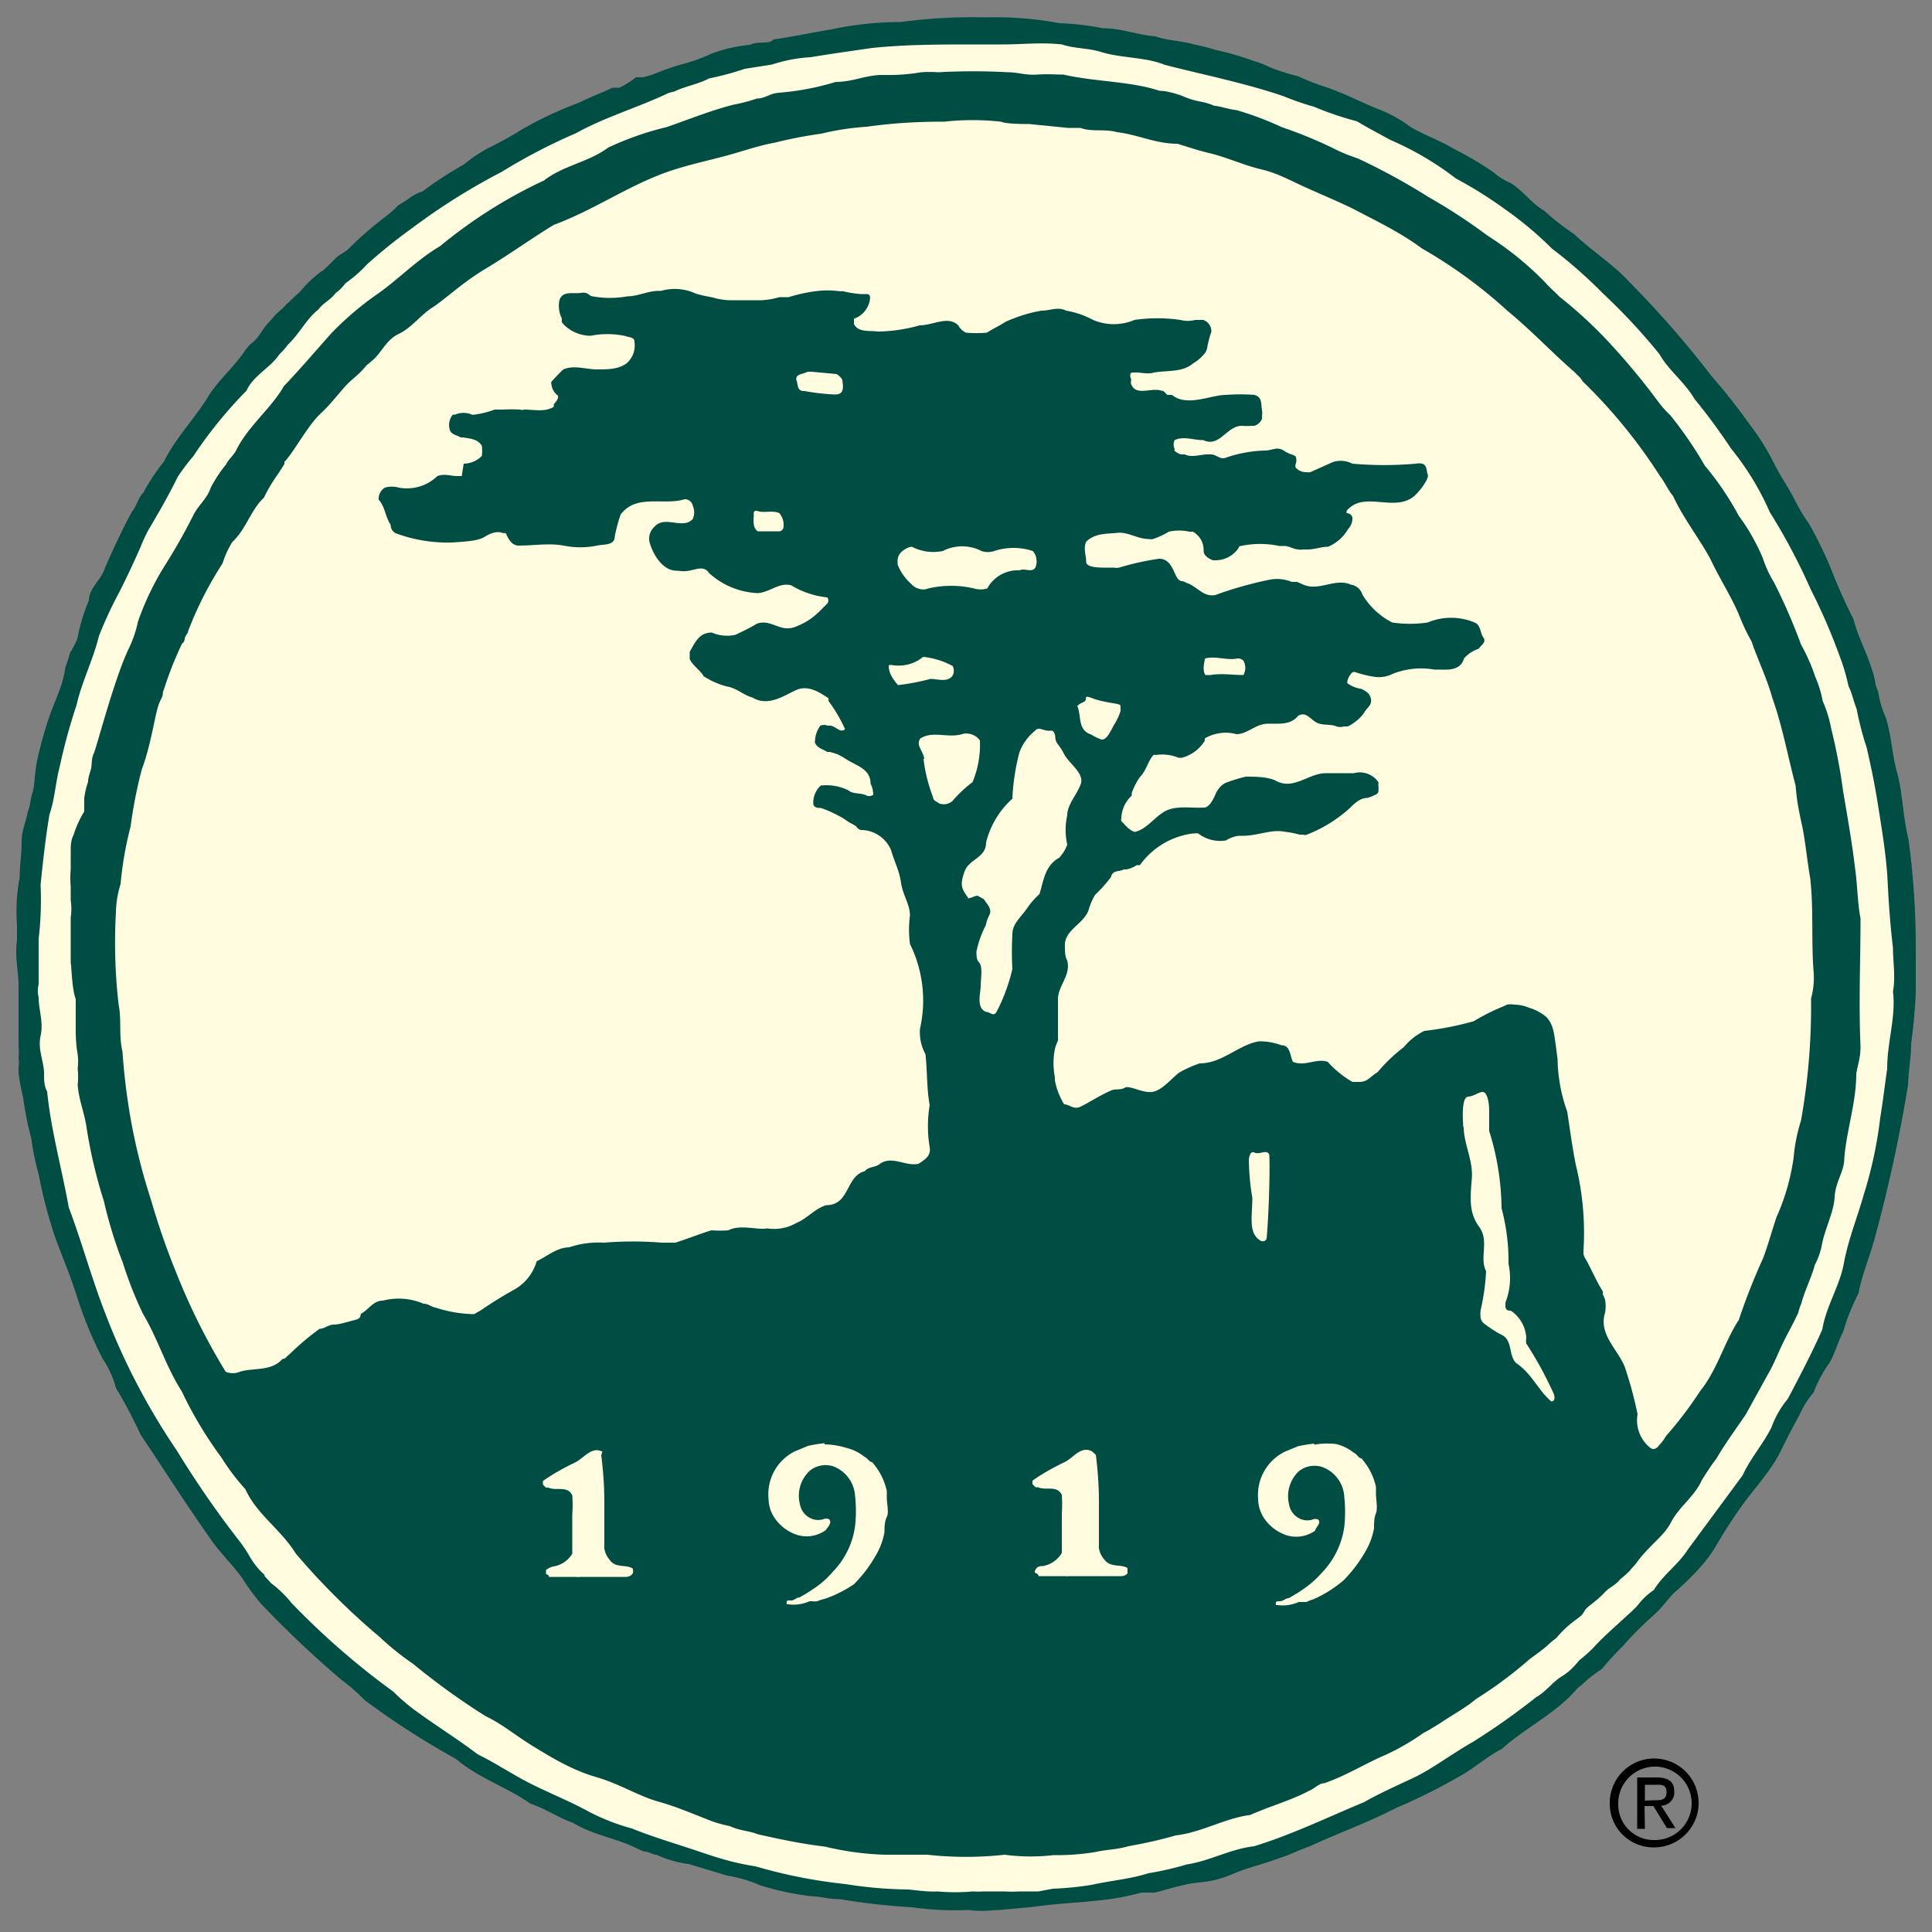 <svg id="Layer_1" data-name="Layer 1" xmlns="http://www.w3.org/2000/svg" viewBox="0 0 50 50"><rect x="0" y="0" width="50" height="50" fill="#808080" stroke="none"/><defs><style>.cls-1{fill:#004d43;}.cls-2{fill:#fffcdf;}</style></defs><title>pb-logo</title><path class="cls-1" d="M.44,24.33c0-.11,0-.29,0-.4a4.6,4.6,0,0,1,.07-1.22c0-.35.05-.6.05-.92S.67,21.3.72,21c.06-.12.06-.3.12-.48s.05-.47.11-.78.22-.92.38-1.34.31-.72.36-1.13a2.62,2.62,0,0,0,.12-.37A3.23,3.23,0,0,0,2,16.54a4.83,4.83,0,0,1,.3-1c0-.32.33-.54.42-.85.21-.48.45-1,.69-1.44.13-.15.16-.36.3-.5a5,5,0,0,1,.53-.8c.31-.63.83-1.15,1.18-1.74.27-.41.67-.75.93-1.15,0,0,0,0,.07-.09a.64.64,0,0,1,.12-.11c.18-.15.27-.38.44-.54L7,8.29a.6.6,0,0,0,.09-.1c.1-.11.22-.2.32-.31L7.6,7.7c.09-.09.12-.1.19-.18a3,3,0,0,1,.44-.43A.85.85,0,0,1,8.36,7l.11-.1.24-.24a1.23,1.23,0,0,1,.18-.12L9,6.46a9.27,9.27,0,0,1,1-.87,2.81,2.81,0,0,0,.3-.27l.16-.1.12-.08a1.19,1.19,0,0,1,.36-.19A9.54,9.54,0,0,1,12,4.26a4.05,4.05,0,0,1,.62-.42,9,9,0,0,0,.87-.48,9.74,9.74,0,0,1,1.49-.7c.24-.12.47-.21.72-.32l.15-.07.18,0A2.41,2.41,0,0,0,16.46,2L16.65,2l.24-.07a6.54,6.54,0,0,1,.77-.27,4.23,4.23,0,0,0,.75-.27,3.83,3.83,0,0,1,1-.23c.23-.11.49,0,.61-.14.51-.07,1-.18,1.5-.26A8.51,8.51,0,0,1,23.31.57,13.78,13.78,0,0,1,25.5.45,9,9,0,0,1,27.42.6a6.73,6.73,0,0,1,1.11.13c.5,0,.92.18,1.37.21.29.11.66.11,1,.21a4.43,4.43,0,0,1,.55.14,7.33,7.33,0,0,1,1,.29,2.15,2.15,0,0,1,.37.14,4.52,4.52,0,0,0,.77.25,5.89,5.89,0,0,0,.77.3c.46.16.89.39,1.35.57a3.44,3.44,0,0,1,.8.45c.36.21.77.35,1.13.57a9,9,0,0,1,1,.59,1.66,1.66,0,0,0,.46.29c.32.2.54.53.86.71a6.43,6.43,0,0,0,.78.61c.46.44,1,.77,1.44,1.25A26,26,0,0,1,44.3,9.74a15.89,15.89,0,0,1,1,1.27,6,6,0,0,1,.55.86c.18.36.21.4.41.73s.32.64.55.94a10.84,10.84,0,0,1,.56,1.14,14.75,14.75,0,0,0,.6,1.35c.14.55.43,1,.56,1.61,0,.08.07.25.08.27a2.42,2.42,0,0,0,.19.65c.15.46.17,1,.3,1.45s.15,1.15.29,1.7a21,21,0,0,1,.19,3c0,.28,0,.63,0,.94A13.21,13.21,0,0,1,49.46,27c0,.36-.07.73-.08,1.08A39.06,39.06,0,0,1,48.53,32c-.13.5-.35,1-.43,1.47a5.27,5.27,0,0,0-.4,1c-.14.26-.21.56-.36.81a3.14,3.14,0,0,0-.4.75,2.38,2.38,0,0,0-.37.59c-.19.34-.36.68-.52,1s-.49.73-.76,1.07-.61.85-.87,1.3-.63.81-1,1.15c-.2.16-.37.43-.57.61s-.58.53-.83.83a6.94,6.94,0,0,0-.56.61,3.47,3.47,0,0,0-.53.42.62.62,0,0,0-.14.12,2.61,2.61,0,0,1-.32.32c-.48.43-1.13.78-1.6,1.21-.33.17-.6.4-.94.62a15.13,15.13,0,0,1-1.8.91c-.73.38-1.5.65-2.25,1-.27.09-.51.22-.78.3h0c-.39.15-.77.23-1.15.39s-.61.21-.94.24-.74.16-1.12.26c-.1,0-.23,0-.35,0a6.56,6.56,0,0,1-1.18.21c-.44.05-.92.07-1.39.13s-.71.07-1.09.11c-.18,0-.46.05-.8,0a8.06,8.06,0,0,1-1.48-.07,17.09,17.09,0,0,1-1.86-.21c-.32,0-.42-.06-.77-.08a7.12,7.12,0,0,1-1.3-.28,3.53,3.53,0,0,0-.85-.25l-1-.3a2.72,2.72,0,0,1-.83-.24c-.11,0-.18-.07-.28-.08s-.16-.06-.24-.09c-.53-.26-1.12-.34-1.63-.65-.39-.14-.72-.37-1.11-.5-.63-.44-1.34-.66-1.93-1.16A20.35,20.35,0,0,1,9.44,44a5.38,5.38,0,0,0-.62-.54,26.93,26.93,0,0,1-2.06-1.95,6,6,0,0,1-.5-.68c-.25-.35-.54-.61-.81-1-.63-.89-1.2-1.79-1.81-2.7A12.41,12.41,0,0,0,3,35.92a2.42,2.42,0,0,0-.34-.75A10.12,10.12,0,0,1,2,33.58C1.82,33,1.6,32.5,1.42,32A12.55,12.55,0,0,1,1,30.39a6.66,6.66,0,0,1-.19-.93,8.09,8.09,0,0,1-.21-1.05,5.69,5.69,0,0,1-.12-.64s0-.08,0-.15a.77.77,0,0,0,0-.24,1.67,1.67,0,0,0,0-.31c0-.26,0-.44,0-.68s0-.61,0-.91S.38,24.77.44,24.33Z"/><path class="cls-2" d="M1,24.3c0,.37,0,.81,0,1.18a.65.65,0,0,0,0,.33c0,.33.13.64.05,1s.1.69.09,1c0,.14,0,.29.08.44.1,1,.38,2,.56,3,.34.9.59,1.83.94,2.73a17.16,17.16,0,0,0,1.85,3.55,25.34,25.34,0,0,0,1.67,2.41s.11.15.18.27.19.34.42.54c0,.06.09.11.16.21a3,3,0,0,1,.54.52,19.68,19.68,0,0,0,2.64,2.3,5,5,0,0,0,.49.43c.56.42,1.14.77,1.69,1.19.47.23.93.54,1.39.77s1,.45,1.44.69a5.53,5.53,0,0,0,1.16.46c.57.23,1.16.4,1.75.6s.94.3,1.45.38a13.21,13.21,0,0,0,2.33.46,11,11,0,0,0,1.64.14s.54.07.74.05a5.13,5.13,0,0,0,.92,0,1.62,1.62,0,0,0,.25,0H26a3.08,3.08,0,0,0,.38,0l.49,0,.38-.07a8.26,8.26,0,0,0,1-.1c.49-.11,1-.15,1.47-.3a8.19,8.19,0,0,0,1-.23c.6-.09,1.12-.4,1.74-.47,1-.31,1.9-.75,2.84-1.14.42-.24.88-.44,1.32-.65s1-.63,1.5-.91a18.53,18.53,0,0,0,1.64-1.16c.24-.13.42-.39.65-.53s.34-.28.47-.43a3.52,3.52,0,0,0,.35-.31c.26-.29.59-.57.89-.85a3.14,3.14,0,0,0,.26-.25,1.76,1.76,0,0,1,.42-.4c.26-.42.63-.65.89-1.06l1.41-1.91c.2-.44.54-.82.75-1.25a2.44,2.44,0,0,1,.42-.73c.31-.59.62-1.18.89-1.79.1-.61.45-1.12.56-1.72s.34-1.16.51-1.76a10.85,10.85,0,0,0,.43-2c.07-.43.12-.85.18-1.27,0-.7.23-1.34.15-2,.07-.37,0-.76,0-1.13-.07-.58-.11-1.15-.14-1.75s-.14-1.27-.24-1.9-.18-1-.3-1.53a8,8,0,0,1-.26-1c-.1-.26-.11-.39-.21-.59a5.23,5.23,0,0,0-.23-.78,15.15,15.15,0,0,0-.75-1.73,15.8,15.8,0,0,0-1.06-2,7.08,7.08,0,0,0-1-1.64,15.82,15.82,0,0,0-.95-1.29c-.24-.42-.68-.75-.9-1.15A15.49,15.49,0,0,0,41.49,7.6a12.31,12.31,0,0,0-1.33-1.17,9.06,9.06,0,0,0-1.19-1,10.81,10.81,0,0,0-1.29-.81,7.91,7.91,0,0,0-1.7-1c-.29-.16-.6-.32-.86-.48A8.49,8.49,0,0,1,34,2.76a6.79,6.79,0,0,1-.78-.27c-1-.34-2.05-.55-3.07-.81-.51-.21-1.14-.17-1.67-.34-.34-.1-.67-.08-1-.19-.55-.06-1,0-1.55,0-.26,0-.44,0-.72,0-.88,0-1.75,0-2.63.09-.55.08-1.06.15-1.6.24a3.89,3.89,0,0,0-1,.19l-.7.11a7.81,7.81,0,0,1-.93.25c-.28.15-.62.2-.9.34a.78.78,0,0,0-.24.08c-.76.35-1.57.59-2.31,1a14.74,14.74,0,0,0-1.92,1,16.47,16.47,0,0,0-2.31,1.45,13.85,13.85,0,0,0-1.17.94,3.35,3.35,0,0,1-.56.49,1.07,1.07,0,0,1-.25.25c-.14.19-.33.26-.45.43-.31.24-.49.63-.79.91a1.7,1.7,0,0,1-.22.25c-.23.35-.67.54-.85.94A11.36,11.36,0,0,0,5,11.81a5.35,5.35,0,0,0-.4.53c-.23.47-.49.92-.75,1.36a4,4,0,0,0-.21.45c-.17.39-.35.77-.54,1.15a10.8,10.8,0,0,0-.54,1.16c-.15.62-.44,1.17-.58,1.79a14.71,14.71,0,0,0-.43,1.57c-.11.4-.13.86-.27,1.26-.1.59-.17,1.23-.23,1.82A8.65,8.65,0,0,1,1,24.3Z"/><path class="cls-1" d="M1.83,24.93c0-.18,0-.58,0-.74s0-.31,0-.44a1.52,1.52,0,0,0,0-.45c0-.11,0-.18,0-.36a2.56,2.56,0,0,1,0-.44c0-.17,0-.39,0-.49s0-.26.07-.39A2.8,2.8,0,0,1,2.18,21c0-.08,0-.09,0-.34a2.17,2.17,0,0,1,.1-.43c0-.12.06-.26.08-.35s0-.24.07-.39.53-1.93.9-2.7a3,3,0,0,0,.24-.7,7.19,7.19,0,0,1,.7-1.46,14.86,14.86,0,0,0,.74-1.31c.12-.24.36-.43.44-.69a3.47,3.47,0,0,1,.4-.61c.06-.13.19-.23.26-.36.29-.61.9-1.08,1.24-1.67.42-.44.81-.9,1.23-1.37A8,8,0,0,1,9.81,7.58c.54-.39,1-.87,1.58-1.21a12.51,12.51,0,0,1,2.69-1.7c.5-.39,1.15-.47,1.66-.85a7.74,7.74,0,0,1,1.51-.53c.58-.2,1.14-.43,1.73-.58a4.43,4.43,0,0,0,.61-.16c.21,0,.32-.13.57-.15a6.86,6.86,0,0,0,1.47-.28c.45,0,.77-.18,1.21-.18a5.13,5.13,0,0,0,1-.07,3.12,3.12,0,0,1,.44,0,16.61,16.61,0,0,1,1.81,0c.25,0,.44.08.75.06s.42,0,.68,0c.83.19,1.74.17,2.49.42.19,0,.44.08.58.13.44.19.49.11.84.26.12,0,.37.09.57.11a8,8,0,0,1,1.17.44,11.47,11.47,0,0,1,1.32.54,4.37,4.37,0,0,0,.65.27,16.73,16.73,0,0,1,1.83,1,14.75,14.75,0,0,1,1.53,1A8.2,8.2,0,0,1,40,7.32c.11.13.25.24.36.36a11.45,11.45,0,0,1,1.11,1,17.63,17.63,0,0,1,1.41,1.67,2.8,2.8,0,0,0,.35.4,10.19,10.19,0,0,1,.89,1.3A7.68,7.68,0,0,1,45,13.35a5.3,5.3,0,0,1,.62,1.09,2.92,2.92,0,0,0,.29.63,14.9,14.9,0,0,1,.7,1.61,4.83,4.83,0,0,1,.37.84,2.73,2.73,0,0,1,.19.62,3.25,3.25,0,0,1,.22.71,15.13,15.13,0,0,1,.31,1.63c.11.65.23,1.32.31,2,.06.41.06.88.14,1.29,0,1.09-.05,2.19,0,3.31,0,.3-.07.46-.11.71,0,.75-.25,1.44-.31,2.19,0,.34-.23.6-.25,1s-.27.85-.34,1.29a1.91,1.91,0,0,1-.17.46c-.1.36-.27.68-.35,1a1.32,1.32,0,0,0-.08.24c-.14.31-.32.61-.46.92s-.21.48-.34.7l-.55,1c-.26.39-.54.76-.77,1.16-.14.18-.26.37-.38.56-.17.4-.59.69-.79,1.08s-.58.6-.93,1.1c0,0-.15.16-.14.16a2.54,2.54,0,0,1-.25.22c-.11.15-.28.21-.39.33s-.22.21-.32.29-.17.12-.23.23-.14.14-.3.27a2.5,2.5,0,0,0-.41.4,2.46,2.46,0,0,0-.25.21c-.16.14-.4.3-.48.37a10.79,10.79,0,0,1-1.35,1c-.27.23-.63.42-.92.62-.1.06-.35.22-.43.25a6.09,6.09,0,0,1-1,.58c-.52.22-1,.53-1.58.73-.14,0-.26.15-.4.2-.47.25-1,.39-1.51.62-.68.09-1.25.45-1.93.53a11.84,11.84,0,0,1-1.23.28c-.3.09-.54.08-.85.15a6,6,0,0,1-1.09.08A5,5,0,0,1,26,48a9.08,9.08,0,0,1-2,0c-.37,0-.75,0-1.1,0a7.6,7.6,0,0,1-1.55-.21c-.6-.07-1.16-.19-1.74-.32-.25-.1-.44-.08-.72-.21a3.26,3.26,0,0,1-.5-.14c-.46-.18-.9-.37-1.37-.5s-1-.46-1.59-.63-1.08-.46-1.59-.77-.82-.59-1.28-.81a18.4,18.4,0,0,1-1.87-1.35,7.26,7.26,0,0,1-.87-.7,18.22,18.22,0,0,1-2.17-2.16c-.38-.62-1-1-1.3-1.66a5.72,5.72,0,0,1-.62-.82A10.37,10.37,0,0,1,4.7,36c-.4-.62-.6-1.32-1-2a9.55,9.55,0,0,1-.52-1.32,11.23,11.23,0,0,1-.49-1.59,12.73,12.73,0,0,1-.45-1.91c-.06-.41-.2-.7-.23-1.11a1.76,1.76,0,0,0,0-.41,1.44,1.44,0,0,0,0-.37,3.63,3.63,0,0,1-.05-.55c0-.15,0-.24,0-.37s0-.49,0-.51C1.85,25.55,1.85,24.93,1.83,24.93ZM3,23.61A14,14,0,0,0,3.07,26c.08.41,0,.8.1,1.22a16.72,16.72,0,0,0,.23,1.84,15.91,15.91,0,0,0,.51,2,18.92,18.92,0,0,0,.64,1.85,16.74,16.74,0,0,0,1.29,2.59.47.47,0,0,0,.37,0c.35-.11.81,0,1.1-.33.09,0,.1-.07.17-.11a6.92,6.92,0,0,1,.79-.67c.13,0,.23-.11.37-.11s.35-.07.51-.11.17-.06.19-.17c.2-.1.31-.34.57-.34a1.63,1.63,0,0,1,1.05.08c.13,0,.19.08.31.1a3.36,3.36,0,0,0,1,.17l.19-.11c.26-.18.55-.36.84-.52s.5-.43.59-.74c.28-.13.51-.35.84-.36a2.4,2.4,0,0,1,.9-.12,9.38,9.38,0,0,1,1.5,0s.33,0,.35,0c.43-.14.52-.19.93-.32a3,3,0,0,0,.44,0c.3-.16.77,0,1-.05a1.15,1.15,0,0,0,.76-.14c.29-.12.46-.36.77-.46.62,0,.5-.75,1-.88.11-.13.28-.09.39-.19.32-.22.66.07,1,0,.17-.11.33-.21.29-.43a3.34,3.34,0,0,1,0-1.09c-.08-.43-.06-.89-.11-1.32a1.17,1.17,0,0,1-.14-.66,3.3,3.3,0,0,0-.26-2.19,2.8,2.8,0,0,1,0-.74c0-.28-.19-.54-.23-.84s-.18-.57-.26-.85a.85.85,0,0,0-.79-.52.24.24,0,0,1-.11-.09c-.09-.07-.17-.09-.26-.16s-.43-.25-.66-.32c-.06,0-.16,0-.19-.09a.6.6,0,0,1,.19-.49,1.3,1.3,0,0,1,.71.12c.11.1.3.07.44.12a.19.19,0,0,0,.21,0,.66.66,0,0,0-.07-.29c0-.38-.36-.46-.61-.62s-.28-.15-.44-.2l-.07,0,0,0c-.11-.07-.26-.1-.32-.24a.74.74,0,0,1,.14-.44.26.26,0,0,1,.19,0l0,0h.06c.14,0,.27.21.39.09a0,0,0,0,0,0,0,.15.15,0,0,0,0,0,3.86,3.86,0,0,0-.43-.73.19.19,0,0,0,0-.07l0,0c-.24-.16-.53-.35-.84-.21s-.72.44-1.13.19c-.23-.06-.4-.24-.64-.28a2.05,2.05,0,0,1-.62-.27c-.08-.15-.27-.26-.36-.44l0-.05c0-.05,0-.12,0-.14.13-.23.24-.5.57-.5a1,1,0,0,0,.61.06c.19-.09.38-.18.56-.29.38-.13.59.24,1,.08s.57-.35.82-.6a.13.13,0,0,0,0-.16,2.23,2.23,0,0,1-.93-.31c-.31-.09-.56.18-.87.2a2,2,0,0,1-1.26-.52c-.13-.2-.34-.09-.52-.06s-.22,0-.32,0c-.37,0-.62-.44-.7-.74a.41.41,0,0,1,.12-.39c.27-.32.74.08,1-.21a.43.43,0,0,0,0-.34.21.21,0,0,0-.21-.17c-.54.17-1.26-.15-1.66.4a4.32,4.32,0,0,0-.15.56c0,.25-.3.2-.46.24a2.14,2.14,0,0,1-.86,0c-.39-.07-.77,0-1.16,0-.19,0-.27-.17-.34-.32l0,0a.11.11,0,0,0-.06,0c-.17-.07-.34,0-.5.1s-.53.12-.84.14a3.85,3.85,0,0,1-1.45-.24.24.24,0,0,1-.13-.22c-.14-.2-.14-.46-.31-.65a.34.34,0,0,1,.16-.31.64.64,0,0,1,.36,0,1.14,1.14,0,0,0,1-.3c.2-.07.33,0,.51,0h.12L12,12a.67.67,0,0,0,.47-.2.06.06,0,0,0,0,0,.17.17,0,0,0,0,0,1,1,0,0,0,0-.26c-.1-.18-.31-.19-.49-.22h0l-.06,0c-.09-.06-.21-.06-.27-.17a.42.42,0,0,1,.07-.42l0,0,.06,0a.54.54,0,0,1,.43,0,.16.16,0,0,0,.07,0h0a2.25,2.25,0,0,0,.52-.13c.06,0,.14,0,.21,0a4.16,4.16,0,0,1,.45,0h0a.14.14,0,0,0,.1,0c.28,0,.53.07.77-.07l0,0a.21.21,0,0,0,0-.06c.05-.07.13-.14.11-.23a.09.09,0,0,0,0,0h0a.42.42,0,0,1-.17-.3.08.08,0,0,1,0-.06l0,0c.1-.11.2-.22.31-.32.28-.12.58,0,.87,0s.55,0,.77-.16a.61.61,0,0,0,.2-.55c0-.13-.12-.11-.26-.16a2.28,2.28,0,0,0-.88,0,1,1,0,0,1-.68-.28l-.06-.07c0-.06,0-.07,0-.1a.73.73,0,0,1-.06-.48c.09-.24.34-.15.55-.18s.2.08.31.09a2.51,2.51,0,0,0,.89,0c.29,0,.57-.16.87-.14a1.29,1.29,0,0,1,.91.07c.21.06.3.07.44.1a1.64,1.64,0,0,0,.44.07l.26,0h.26l.3,0a2,2,0,0,0,.46-.08l.24,0a4.23,4.23,0,0,1,.67-.15,2.36,2.36,0,0,1,.67,0h0a.19.19,0,0,1,.08,0,2.69,2.69,0,0,0,.45.07h0l.11,0c.09,0,.16,0,.11.21a.63.63,0,0,1-.4.43h0s0,0,0,.06v.08c.12.22.4.16.62.19a4.11,4.11,0,0,0,1.08-.16c.35,0,.73-.26,1,0a.44.44,0,0,0,.2.19,3.35,3.35,0,0,0,.54,0c.15-.1.33-.18.48-.28a3.86,3.86,0,0,1,.93-.29c.23,0,.43-.11.64,0a2.26,2.26,0,0,1,.7.24,1.36,1.36,0,0,0,1.07,0,4.15,4.15,0,0,1,1.19,0,.75.75,0,0,0,.38,0c.11,0,.12,0,.21,0a.31.31,0,0,1,.21.3,3.34,3.34,0,0,0-.1.37.39.39,0,0,1-.06.18l0,0a1.14,1.14,0,0,1-.32.28c-.28.23-.64.17-1,.23-.15.05-.33,0-.48,0h-.07c-.1,0-.07.11-.05.17s0,0,0,.06a.22.22,0,0,0,0,.06c.12.34.52.09.78.18.08,0,.11.07.16.11l.06,0,.06,0c.39.32,1,0,1.4,0a4.83,4.83,0,0,1,.74,0c.2.07.16.21.19.4a.36.36,0,0,1,0,.14.34.34,0,0,1,0,.08.31.31,0,0,1-.2.18h0l-.07,0a1.53,1.53,0,0,1-.25,0c-.4,0-.57.57-1,.37-.26,0-.51-.11-.74,0a.26.26,0,0,0,0,.23.14.14,0,0,1,0,0,.08.08,0,0,0,0,.05.47.47,0,0,0,.16.09l.1,0c.19.09.41,0,.59,0h.09c.15,0,.23.15.4.08a3.35,3.35,0,0,1,1-.18c.17,0,.31-.11.48,0s.22.09.31.15a.26.26,0,0,1,0,.2.25.25,0,0,0,0,.09l0,0a.36.36,0,0,0,.28.12.28.28,0,0,0,.1,0l0,0,.58-.26A.66.66,0,0,1,35,12a9.37,9.37,0,0,0,1.64,0,.44.44,0,0,1,.17,0c.13.05.1.18.14.28s-.18.4-.34.55c-.52.45-1.31-.15-1.76.39l0,0a0,0,0,0,0,0,.06s.13,0,.15.12a.4.4,0,0,1-.11.29,1.09,1.09,0,0,1-.52.46c-.18,0-.35.07-.52.07h-.13a.23.23,0,0,1-.11,0c-.13,0-.24-.09-.37-.09h-.13a2.41,2.41,0,0,0-1,0h0s-.05,0-.06.06a.73.73,0,0,1-.58.31h0s-.05,0-.07,0-.26-.09-.25-.25a.54.54,0,0,0-.28-.49l0,0h-.09a1.23,1.23,0,0,0-.53,0,2.12,2.12,0,0,1-.41.19h0a.25.25,0,0,1-.11,0c-.29,0-.54-.19-.81-.16s-.58,0-.81.23c-.08.17,0,.35,0,.52s.42.15.66.15h.06a.38.38,0,0,0,.13,0A7.14,7.14,0,0,1,30,14.46c.27,0,.35.27.44.45s.17.1.25.17c.27.07.44.38.76.32A9.91,9.91,0,0,1,32.87,15a1,1,0,0,1,.56.06l.14,0,.16.07c.4.18.83-.18,1.23,0a.37.37,0,0,1,.3.26,1.92,1.92,0,0,0,.77.72,3.12,3.12,0,0,0,.92,0,1.56,1.56,0,0,1,1.21,0c.17.07.14.27.23.39s-.07.2-.12.29a.82.82,0,0,0-.38.25c-.11.36-.49.28-.76.29a2,2,0,0,0-1.09.11.79.79,0,0,1-.44.08,2.79,2.79,0,0,1-.51-.12.11.11,0,0,0-.09,0l0,0c-.1.09-.16.26-.12.29a.82.82,0,0,0,.36.14c.1.06.21.1.24.26s-.1.22-.16.33a1,1,0,0,1-.26.27,1,1,0,0,1-.18.11l-.1,0a.31.31,0,0,1-.19,0c-.19-.08-.4,0-.58-.14s-.24-.22-.41-.14c-.21.26-.51.2-.81.21S32.28,19,32,19a1.07,1.07,0,0,0-.82.11l0,0a.17.17,0,0,0,0,.06,1,1,0,0,1-.59.44s-.06,0-.09,0l0,0a1.11,1.11,0,0,0-.59-.07.09.09,0,0,0-.06,0l0,0c-.15.17-.18.4-.35.57a1.75,1.75,0,0,0-.21.41s0,.06,0,.07l0,0a.83.83,0,0,0-.27.59.23.23,0,0,0,0,0,.1.1,0,0,0,0,.07c.1.1.2.24.35.28.31-.07.51-.39.79-.54s.69-.07,1-.09c.13,0,.24-.21.29-.33s.14-.25.27-.31a4.2,4.2,0,0,1,.52-.16c.26,0,.51,0,.75.09.47.28.84-.16,1.3-.18.25,0,.51,0,.75,0a.58.58,0,0,1,.63.23l0,0a.09.09,0,0,1,0,.06.73.73,0,0,1,0,.2v0a.14.14,0,0,1-.06.06,1.18,1.18,0,0,1-.22.09c-.25,0-.4.23-.57.36a3.51,3.51,0,0,1-1,.59.14.14,0,0,1-.1,0l-.09,0a2.08,2.08,0,0,0-.35-.07c-.37-.08-.69.09-1.09.1l-.13,0a.79.79,0,0,0-.33.12.93.93,0,0,1-.72-.18.23.23,0,0,0-.09,0h-.05a2,2,0,0,0-1.37.82l-.08,0a.81.81,0,0,1-.26.11l-.08,0c-.1.07-.28,0-.33.2a3.72,3.72,0,0,1-.41.46,1.61,1.61,0,0,0-.17.4c-.14.37-.64.51-.61.94,0,.1,0,.26.06.36.1.38-.24.65-.24,1s0,.67,0,1a.15.15,0,0,0,0,0,.21.21,0,0,1,0,.07,1.21,1.21,0,0,0-.08.22,1.9,1.9,0,0,0,0,.73l0,.08a1.83,1.83,0,0,0,.24.62c.12,0,.23.12.37.08s.54-.31.85-.44c.11-.05.23,0,.35-.07s.45.14.7.11.47-.31.69-.49a2.8,2.8,0,0,1,.55-.25c.58,0,1-.48,1.53-.57a1.59,1.59,0,0,1,.58.1c.24,0,.22.27.3.43.32.13.6-.1.9,0A2.68,2.68,0,0,0,35,28s.17,0,.17,0c.24,0,.27-.13.48-.25a4.24,4.24,0,0,1,.68-.65,1.62,1.62,0,0,1,.53-.42,8.18,8.18,0,0,0,1.28-.25,5.25,5.25,0,0,1,.78-.39L39,26a.52.52,0,0,1,.19,0,1,1,0,0,1,.38.08,1.22,1.22,0,0,1,.46.25c.19.22.19.42.28,1.08a4.17,4.17,0,0,0,.25,1.36c.07.47.13.91.22,1.37a7.36,7.36,0,0,1,.2,2.23s0,0,0,.08a.4.4,0,0,0,.06.14c.15.27.27.56.44.83a.32.32,0,0,1,0,.08.65.65,0,0,1,.06.14,1,1,0,0,1,0,.33c-.19.6.4,1,.54,1.5a10.07,10.07,0,0,1,.3,1.13.91.91,0,0,0,.33.87s.11.1.23-.07a1.22,1.22,0,0,0,.18-.24A10,10,0,0,0,44,36c.45-.56.62-1.26,1-1.84a16.29,16.29,0,0,1,.63-1.6c.13-.35.23-.72.35-1.07a5.66,5.66,0,0,0,.44-1.54,4.4,4.4,0,0,1,.19-.95,16.81,16.81,0,0,0,.26-3.16,2,2,0,0,0,.07-.64c-.07-.82,0-1.64-.09-2.46-.08-.45-.13-1-.22-1.41s-.13-.63-.16-1c-.2-.75-.34-1.53-.6-2.26-.14-.51-.38-1-.54-1.47A5.45,5.45,0,0,1,45,15.9c-.2-.47-.48-.9-.7-1.36s-.73-1.11-1-1.7c-.14-.17-.22-.37-.34-.52a13.6,13.6,0,0,0-2-2.45c-.09-.14-.07-.09-.2-.23-.61-.53-1.12-1.08-1.74-1.59A12.38,12.38,0,0,0,36.8,6.43c-.55-.41-1.16-.7-1.73-1-.42-.21-.86-.39-1.28-.58s-.73-.37-1.16-.47-.88-.31-1.34-.42c-.26-.06-.56-.16-.82-.24-.56,0-1-.23-1.56-.3-.32-.09-.65,0-.95-.11-.1,0-.22,0-.32,0l-1-.1c-.12,0-.61,0-.73-.06a6.65,6.65,0,0,0-1.48,0,13.71,13.71,0,0,0-2,.13,6.94,6.94,0,0,0-1.18.18,11.32,11.32,0,0,0-1.19.23c-.45.08-.88.24-1.34.36s-1,.24-1.45.4c-1,.35-1.93,1-2.94,1.37-.59.36-1.14.76-1.74,1.12s-.92.68-1.37,1c-.32.19-.56.54-.9.7s-.45.51-.71.71a1.18,1.18,0,0,1-.12.1.67.67,0,0,1-.07.08c-.13.16-.31.28-.46.44s-.42.51-.66.73-.5.65-.74,1c0,0-.07.1-.12.16a.43.43,0,0,1-.08.09l0,.06-.16.25a4,4,0,0,0-.37.62c-.35.33-.45.8-.82,1.15a2.37,2.37,0,0,0-.25.55,9.29,9.29,0,0,0-.89,1.75c0,.05-.06.11-.08.16s0,.11-.08.17a8.93,8.93,0,0,0-.46,1.16c-.07.17,0,.12-.09.29s-.13.42-.2.74-.16.72-.29,1.06a11.88,11.88,0,0,0-.29,1.48,9.1,9.1,0,0,0-.26,1.49A2.6,2.6,0,0,0,3,23.61Zm20.23-9a1.31,1.31,0,0,0,.35.5.4.4,0,0,0,.18.12.35.35,0,0,0,.26,0,2.6,2.6,0,0,1,1.19,0,.61.61,0,0,0,.34,0,.9.9,0,0,1,.84-.47c.13-.07.32.08.41-.08a.42.42,0,0,0-.07-.42,1.61,1.61,0,0,0-1,0,.51.51,0,0,1-.33,0,1.09,1.09,0,0,0-1,0,1.21,1.21,0,0,1-.8-.11c-.06,0-.17.05-.23.1A.33.33,0,0,0,23.23,14.56ZM19.5,13.4c0,.13,0,.28.11.35l.58,0a.2.2,0,0,0,.08-.07.47.47,0,0,0-.1-.4c-.17-.08-.38,0-.55-.05S19.53,13.34,19.5,13.4Zm1.11-3.56c.05.09,0,.29.21.28a5.89,5.89,0,0,0,.79.09c.27,0,.2-.24.19-.38a.41.41,0,0,0-.15-.15L21,9.62l-.1,0C20.78,9.69,20.58,9.67,20.61,9.84ZM23,17.23c0,.2.12.36.24.5a5.7,5.7,0,0,0,.84-.16c.14,0,.33.06.47,0s.16-.21.11-.33a2,2,0,0,0-.77-.24,1,1,0,0,1-.81.21S23,17.2,23,17.23Zm.9,2.41a4.1,4.1,0,0,0,.25,1c0,.08.09.1.15.15a.34.34,0,0,0,.35-.06,3.29,3.29,0,0,1,.52-.49,2.54,2.54,0,0,0,.19-1.08.44.44,0,0,0-.43-.17c-.38.13-.78-.09-1.11.12C23.69,19.29,23.9,19.44,23.92,19.64Zm1.13,3.61c.1,0,.17-.06.27-.07l.16.09c.08.13.23.25.14.42s-.06.22-.12.32a2.54,2.54,0,0,0-.21.62c0,.3.07.22.11.36s0,.36,0,.53-.13.58.15.67c.09,0,.18.13.26,0a4.75,4.75,0,0,0,.41-1.11,8.4,8.4,0,0,1,0-.9c0-.28.23-.45.37-.66a2.15,2.15,0,0,1,.33-.38c.11-.34.14-.74.51-.94a1,1,0,0,0,.21-.34,1.75,1.75,0,0,1,0-.76c0-.28.25-.53.35-.81s-.31-.53-.44-.79-.2-.23-.22-.42c0,0,0-.13-.08-.17l-.11,0c-.11,0-.25-.11-.33,0a1.27,1.27,0,0,0-.41.57,5.67,5.67,0,0,0-.18,1.19,2.25,2.25,0,0,0-.68,1.13c0,.41-.44.42-.56.76S24.88,23,25.06,23.24Zm2.84-5c.13.26,0,.64.37.76a1.37,1.37,0,0,0,.27.13c.12,0,.19-.13.32-.38A1.45,1.45,0,0,0,29,18.4l0-.07c0-.08,0-.09-.08-.11s-.42-.06-.65-.15-.14,0-.18.06S27.91,18.2,27.9,18.27Zm3.33-.78h.13c.27-.05.58,0,.85,0,0,0,0,0,0,0a.38.38,0,0,0,0-.37.2.2,0,0,0-.15-.06c-.28.06-.55-.07-.84,0,0,0,0,0,0,0s-.09.29,0,.42ZM32.32,30a6.34,6.34,0,0,0,.09,1c0,.39-.08.79.09,1s.26.1.28.06c.05-.56.09-1.64.07-2.17-.05-.16-.26,0-.38-.06S32.33,29.95,32.32,30Zm5.56-.85c0,.47.25.87.21,1.36s-.08.87.19,1.24,0,.79.18,1.15a5.76,5.76,0,0,1-.14,1,.78.78,0,0,0,0,.22.26.26,0,0,0,.11.15,3.15,3.15,0,0,0,.4.26c.33.13.2.53.4.74.41.27.59.73.92,1,0,0,.13,0,.06-.2a9.67,9.67,0,0,0-.71-1.3l0,0a.46.46,0,0,1,0-.15.91.91,0,0,0-.4-.7c-.06,0-.13,0-.14-.11a.59.59,0,0,0,0-.1,1.72,1.72,0,0,0,.08-1,5.26,5.26,0,0,0-.18-1.44,6.84,6.84,0,0,0-.32-2c0-.15,0-.28,0-.44s0-.38-.09-.52-.26.06-.45.07S37.86,29,37.87,29.18Zm-16.54,8.2a3.35,3.35,0,0,0-.43.07l-.34.14a1.24,1.24,0,0,0-.68,1.23.91.91,0,0,0,.14.47,1.14,1.14,0,0,0,.51.43.84.84,0,0,0,.83-.09c.05-.08.17-.18.09-.28a.18.18,0,0,0-.16,0,.46.46,0,0,1-.25,0,.5.5,0,0,1-.35-.4.88.88,0,0,1,.26-.86.65.65,0,0,1,.61-.11.88.88,0,0,1,.56.77,3.55,3.55,0,0,1,0,.77,2.1,2.1,0,0,1-.57,1.18,2.43,2.43,0,0,1-.54.47,3.28,3.28,0,0,1-.33.2c-.08,0-.14.09-.23.08s-.11,0-.1.1l.05,0a1,1,0,0,0,.54-.08h0s.07,0,.07,0a.47.47,0,0,0,.13,0,.88.88,0,0,1,.19-.06A3.21,3.21,0,0,0,22.1,41a3.54,3.54,0,0,0,.58-.77,1.76,1.76,0,0,0,.21-.58c0-.12,0-.27.06-.39s0-.34,0-.52,0-.12,0-.16a1.66,1.66,0,0,0-.38-.74c-.07,0-.12-.11-.2-.14a1.2,1.2,0,0,0-.47-.23A2,2,0,0,0,21.34,37.38Zm6.92.21c-.29-.15-.48.17-.71.28s-.57.29-.83.48c0,0,0,0,0,.09l.08.08h.06c.17.07.35,0,.5.07a.28.28,0,0,1,.12.13,3.64,3.64,0,0,1,0,.48c0,.31,0,.59,0,.9,0,0,0,.09,0,.12a.72.72,0,0,1-.49.34c-.06,0-.14,0-.19.09s0,.08,0,.09.06,0,.08.08,0,0,0,0l0,0h.21s.07,0,.11,0,0,0,0,0,0,0,0,0h0s.05,0,.06,0,.08,0,.11,0,.07,0,.08,0l.11,0a.39.39,0,0,0,.12,0s0,0,.06,0c.31,0,.53,0,.85,0H29a.22.22,0,0,0,.18-.07s0-.1,0-.14c-.18-.11-.44,0-.6-.22a.56.56,0,0,1-.14-.3c0-.36,0-.69,0-1.07a9.68,9.68,0,0,0-.08-1.34Zm5.76-.2a3.51,3.51,0,0,0-.43.07l-.34.14a1.25,1.25,0,0,0-.69,1.23.93.93,0,0,0,.14.47,1.13,1.13,0,0,0,.51.43.84.84,0,0,0,.83-.09c0-.08.16-.18.08-.28a.17.17,0,0,0-.16,0,.47.47,0,0,1-.25,0,.5.5,0,0,1-.35-.4.89.89,0,0,1,.26-.86.65.65,0,0,1,.61-.1.87.87,0,0,1,.56.77,3.56,3.56,0,0,1,0,.77,2.13,2.13,0,0,1-.57,1.18,2.57,2.57,0,0,1-.54.47,3.8,3.8,0,0,1-.33.2c-.08,0-.14.08-.23.08s-.11,0-.1.1l.05,0a1,1,0,0,0,.54-.08h0s.07,0,.07,0l.13,0a.94.94,0,0,1,.18-.07,3.18,3.18,0,0,0,.78-.49,3.6,3.6,0,0,0,.58-.77,1.81,1.81,0,0,0,.21-.58c0-.12,0-.27.05-.39s0-.35,0-.52,0-.12,0-.16a1.62,1.62,0,0,0-.38-.74c-.07,0-.12-.12-.19-.14a1.16,1.16,0,0,0-.47-.23A2,2,0,0,0,34,37.39Zm-18.43.21c-.28-.15-.48.17-.71.28s-.57.29-.83.48c0,0,0,0,0,.09l.08.08h.06c.17.07.34,0,.5.07a.27.27,0,0,1,.12.13,3.22,3.22,0,0,1,0,.49c0,.31,0,.59,0,.9,0,0,0,.09,0,.12a.7.7,0,0,1-.49.33.53.53,0,0,0-.19.09s0,.08,0,.1.06,0,.08.08,0,0,0,0l0,0h.21s.07,0,.11,0,0,0,0,0,0,0,0,0h0s.05,0,.07,0,.08,0,.11,0,.07,0,.08,0l.11,0a.36.36,0,0,0,.11,0s.05,0,.06,0c.31,0,.54,0,.85,0h.27a.22.22,0,0,0,.18-.08.17.17,0,0,0,0-.14c-.18-.11-.44,0-.59-.22a.58.58,0,0,1-.14-.3c0-.36,0-.69,0-1.06a9.62,9.62,0,0,0-.08-1.35Z"/><path d="M41.66,46.67a1.15,1.15,0,1,1,1.15,1.14A1.13,1.13,0,0,1,41.66,46.67Zm1.15.95a.95.95,0,1,0-.93-.95A.92.92,0,0,0,42.81,47.62Zm-.24-.29h-.2V46h.5c.31,0,.46.11.46.37a.34.34,0,0,1-.34.36l.37.58h-.22l-.35-.57h-.23Zm.24-.74c.17,0,.32,0,.32-.21s-.15-.19-.29-.19h-.27v.41Z"/></svg>